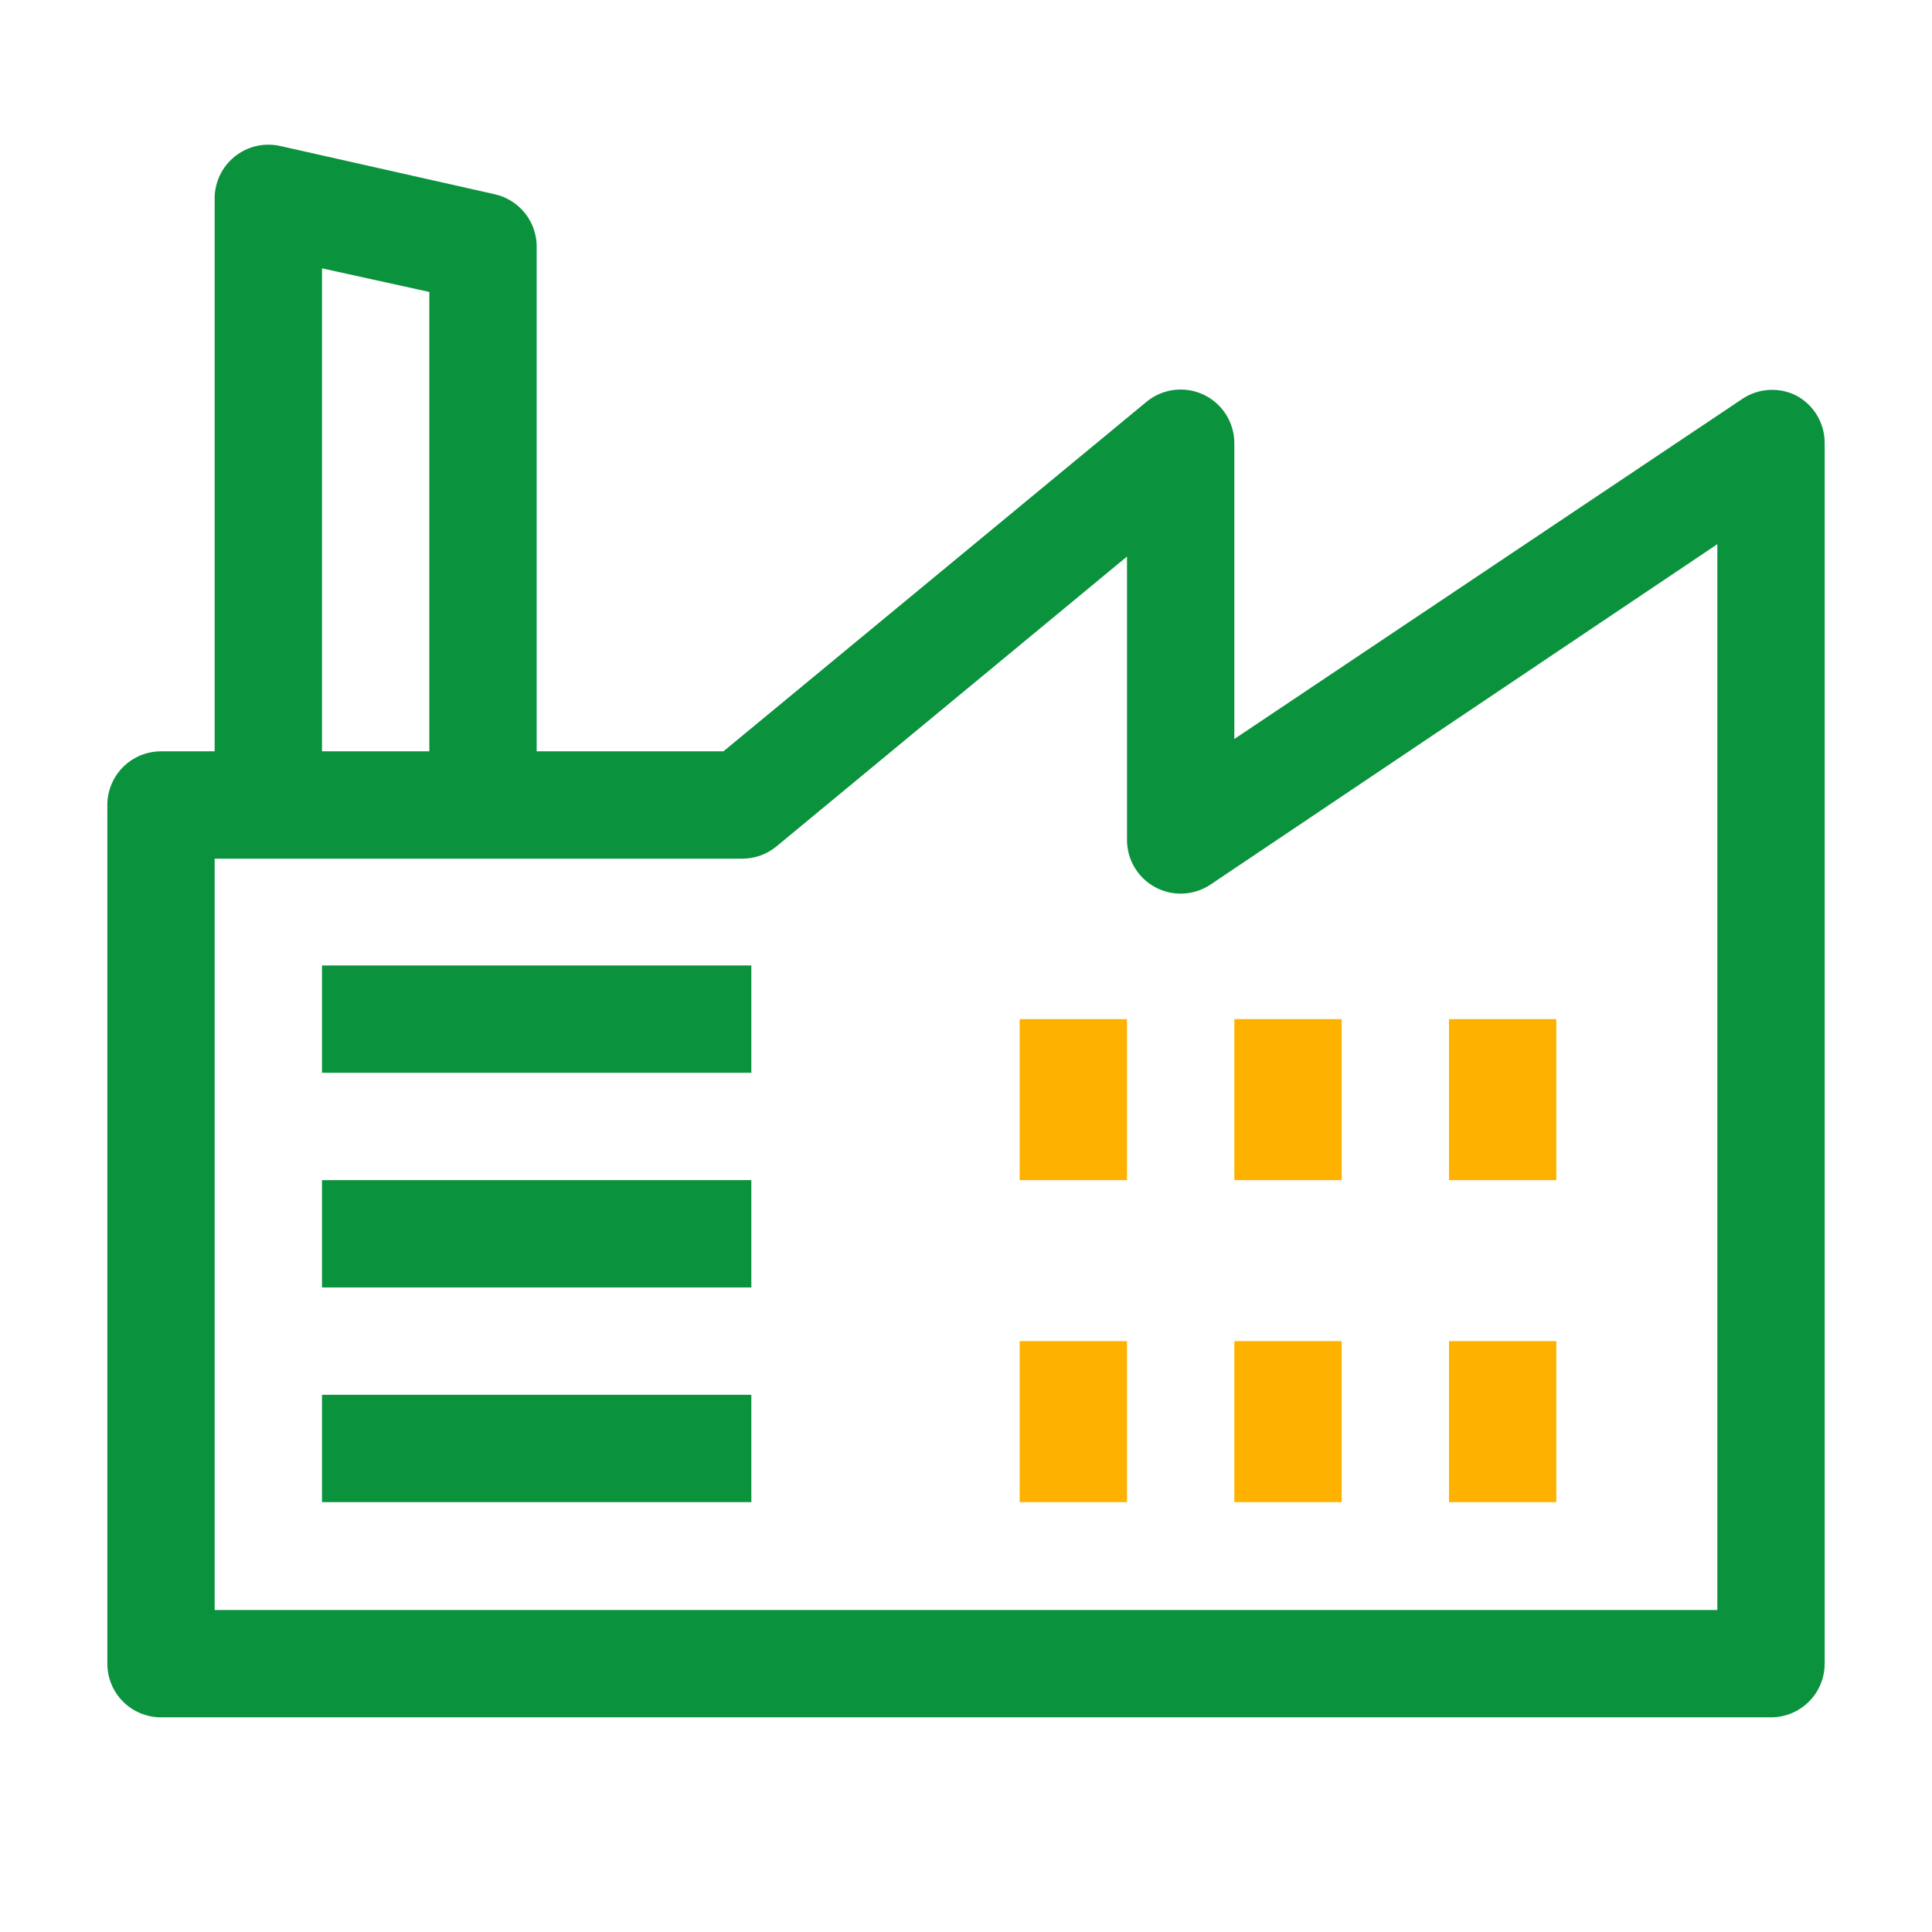 <svg xmlns="http://www.w3.org/2000/svg" width="800" height="800" viewBox="0 0 800 800" fill="none"><path d="M743.778 163.778C740.284 162.026 736.389 161.227 732.488 161.461C728.586 161.695 724.815 162.954 721.555 165.111L511.111 306V183.556C511.118 179.329 509.919 175.189 507.656 171.619C505.393 168.05 502.159 165.2 498.333 163.404C494.508 161.608 490.249 160.94 486.057 161.478C481.865 162.017 477.914 163.74 474.667 166.444L299.555 311.111H222.222V102.667C222.348 97.53 220.689 92.508 217.529 88.456C214.368 84.405 209.902 81.573 204.889 80.444L116 60.444C112.72 59.709 109.316 59.726 106.045 60.496C102.773 61.266 99.718 62.768 97.111 64.889C94.443 67.05 92.312 69.8 90.886 72.923C89.459 76.046 88.776 79.457 88.889 82.889V311.111H66.667C60.773 311.111 55.12 313.452 50.953 317.62C46.786 321.787 44.444 327.44 44.444 333.333V688.889C44.444 694.783 46.786 700.435 50.953 704.602C55.12 708.77 60.773 711.111 66.667 711.111H733.333C739.227 711.111 744.879 708.77 749.047 704.602C753.214 700.435 755.555 694.783 755.555 688.889V183.556C755.585 179.498 754.503 175.509 752.427 172.023C750.351 168.536 747.359 165.685 743.778 163.778ZM133.333 111.111L177.778 120.889V311.111H133.333V111.111ZM711.111 666.667H88.889V355.556H307.333C312.525 355.566 317.557 353.757 321.555 350.444L466.667 230.444V347.778C466.66 351.815 467.754 355.777 469.83 359.24C471.907 362.702 474.887 365.533 478.451 367.43C482.015 369.326 486.028 370.215 490.06 370.003C494.091 369.79 497.988 368.483 501.333 366.222L711.111 225.333V666.667Z" fill="#0A923D"></path><path d="M311.111 399.777H133.333V444.222H311.111V399.777Z" fill="#0A923D"></path><path d="M311.111 488.667H133.333V533.111H311.111V488.667Z" fill="#0A923D"></path><path d="M311.111 577.556H133.333V622H311.111V577.556Z" fill="#0A923D"></path><path d="M466.666 422H422.222V488.667H466.666V422Z" fill="#FFB100"></path><path d="M466.666 555.333H422.222V622H466.666V555.333Z" fill="#FFB100"></path><path d="M555.556 422H511.111V488.667H555.556V422Z" fill="#FFB100"></path><path d="M555.556 555.333H511.111V622H555.556V555.333Z" fill="#FFB100"></path><path d="M644.444 422H600V488.667H644.444V422Z" fill="#FFB100"></path><path d="M644.444 555.333H600V622H644.444V555.333Z" fill="#FFB100"></path></svg>